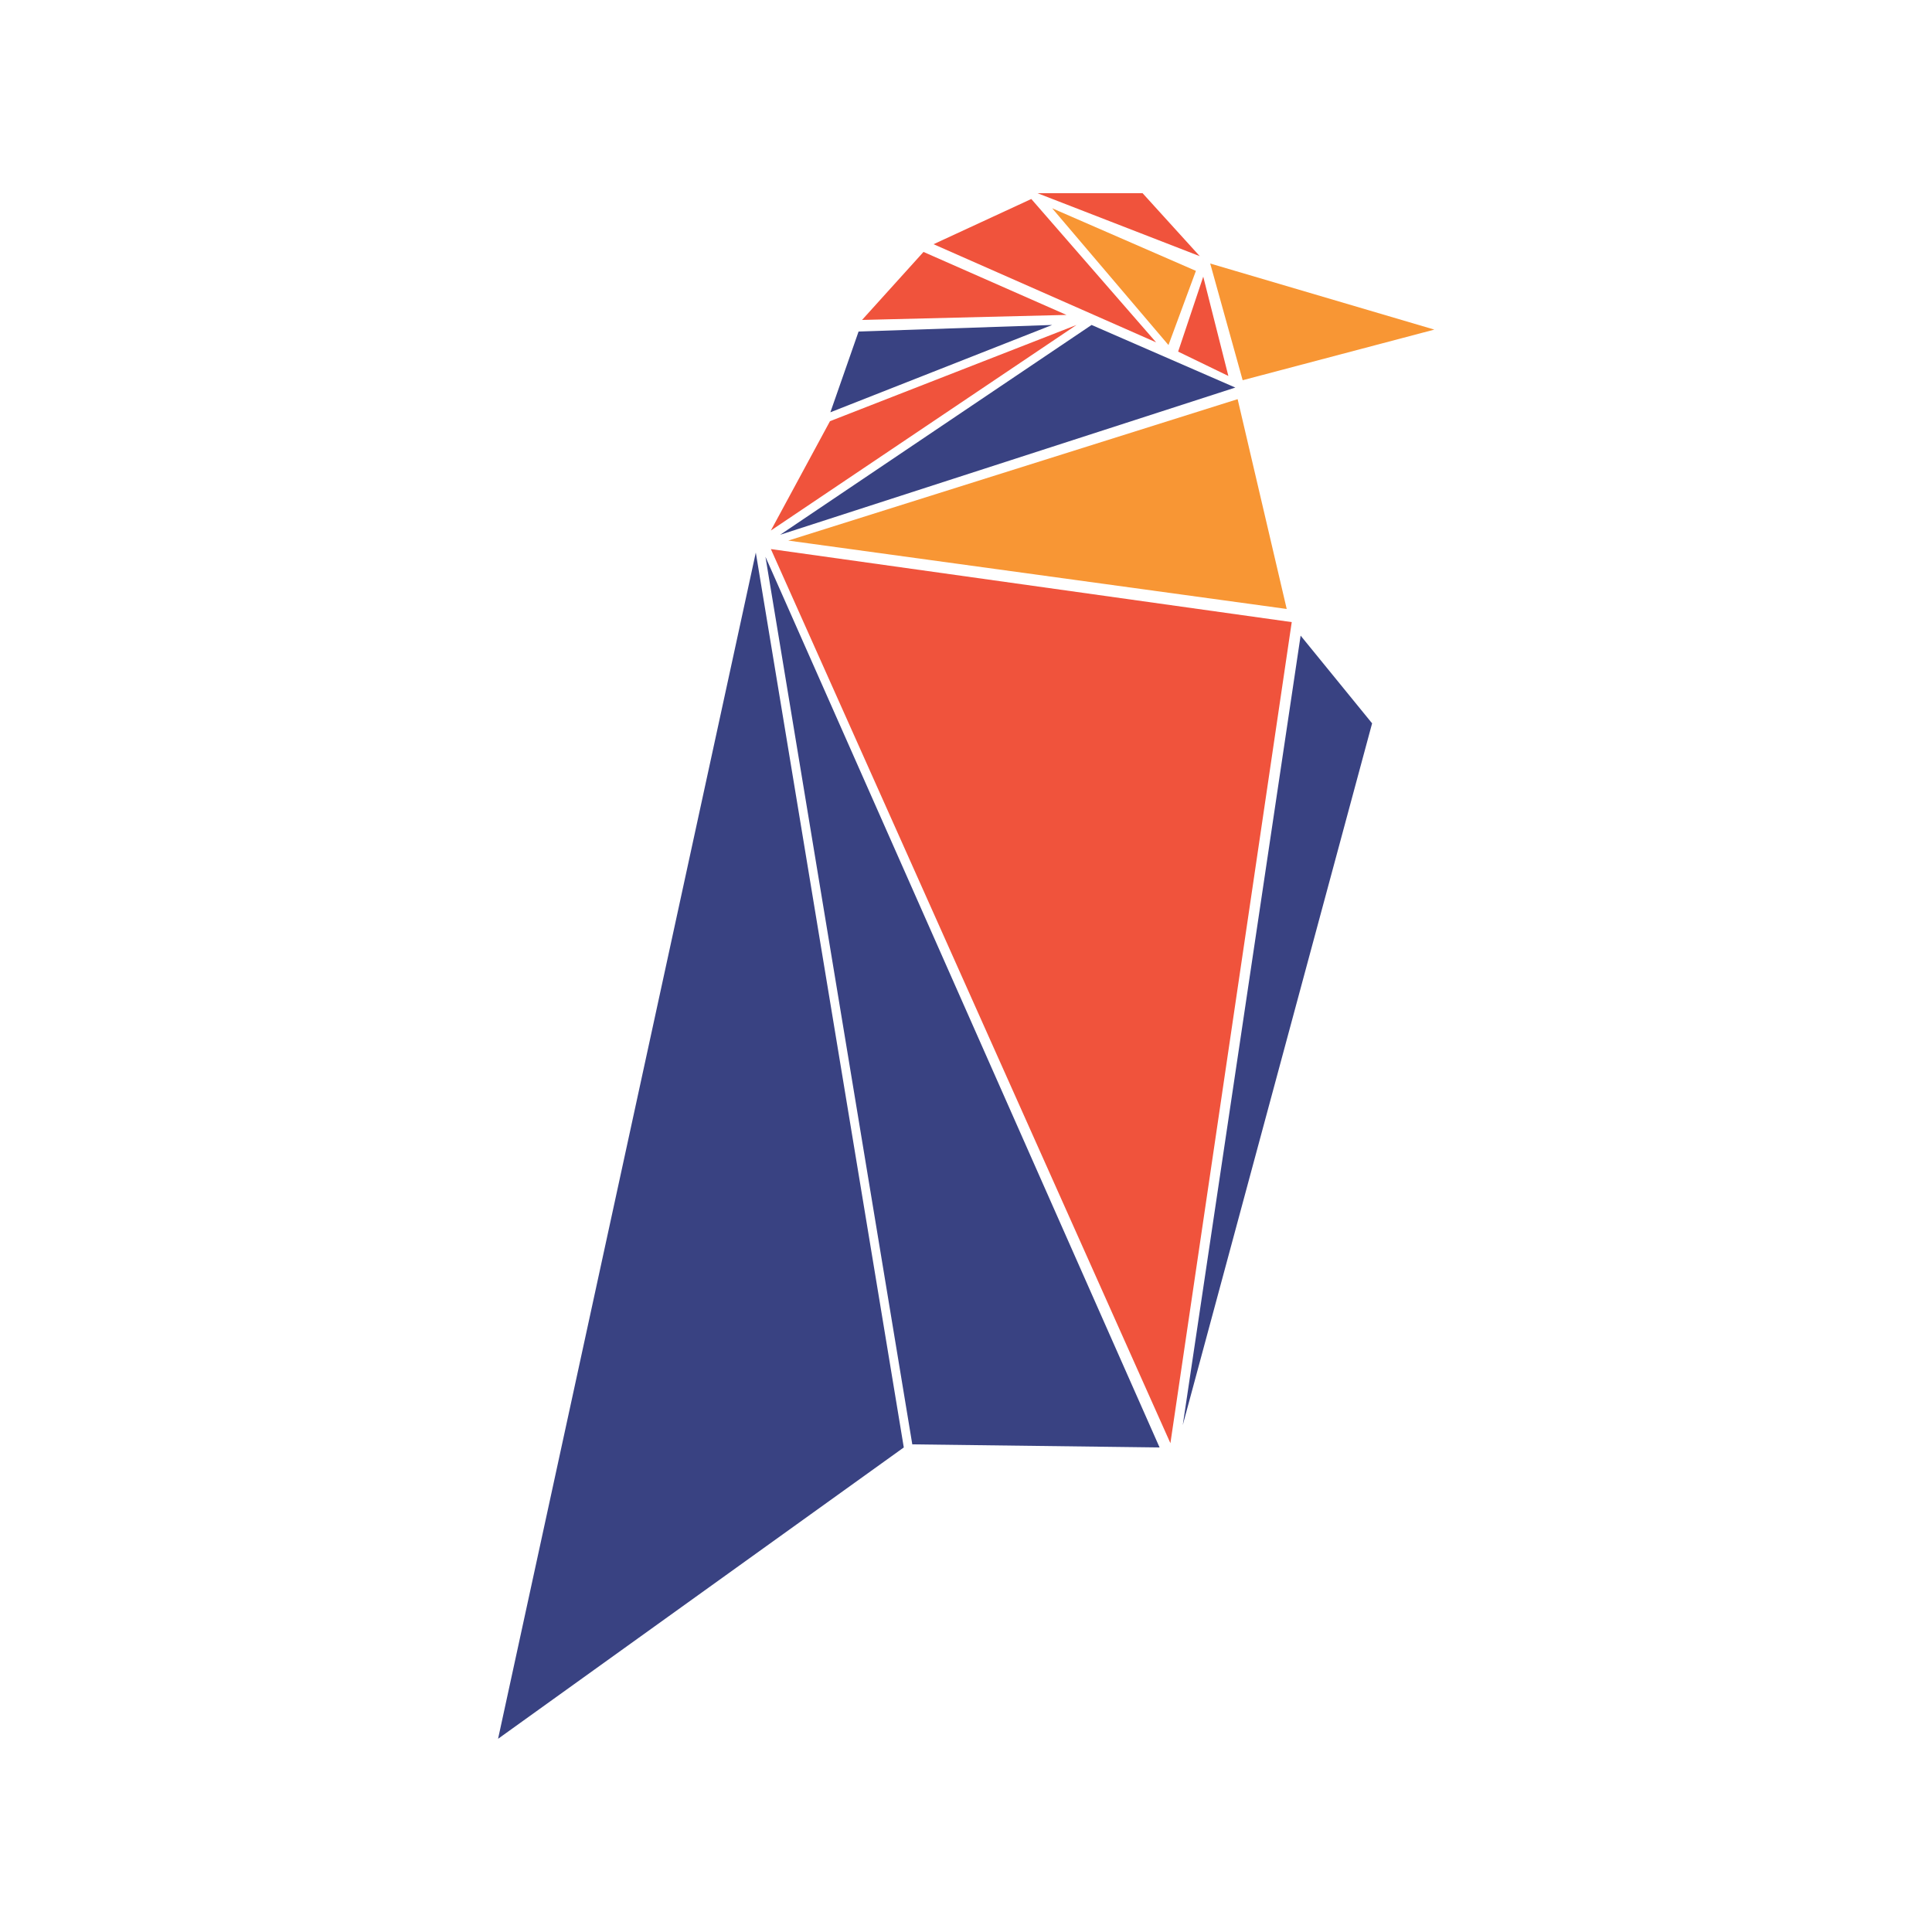 <?xml version="1.0" encoding="utf-8"?>
<!-- Generator: Adobe Illustrator 28.0.0, SVG Export Plug-In . SVG Version: 6.00 Build 0)  -->
<svg version="1.1" id="Layer_1" xmlns="http://www.w3.org/2000/svg" xmlns:xlink="http://www.w3.org/1999/xlink" x="0px" y="0px"
	 viewBox="0 0 500 500" style="enable-background:new 0 0 500 500;" xml:space="preserve">
<style type="text/css">
	.st0{fill:#394282;}
	.st1{fill:#F89634;}
	.st2{fill:#F0533C;}
</style>
<path class="st0" d="M233.9,374.6L128.9,450l66.7-307L233.9,374.6z M236.1,373.8l64,0.8l-102-230.5L236.1,373.8z M306.1,368.8
	l49-181.6l-18.5-22.7L306.1,368.8z M282.5,84.1l-80.6,54.3l117.8-38.1L282.5,84.1z M272.3,84.1l-50.1,1.7l-7.3,20.9L272.3,84.1z"/>
<path class="st1" d="M333,157.6l-129-17.7l116.3-36.6L333,157.6z M302.4,89.3l7.1-19.2l-37.2-16.2L302.4,89.3z M313.2,68.2l8.4,30.2
	l49.6-13.1L313.2,68.2z"/>
<path class="st2" d="M302.9,373.5L199.5,142.1L334.3,161L302.9,373.5z M278.6,84.1L214.8,109l-15.3,28.3L278.6,84.1z M239,65.2
	l-15.9,17.6l52.9-1.3L239,65.2z M266.9,51.5l-25.3,11.7l57.6,25.4L266.9,51.5z M295.7,50h-27.2l42,16.3L295.7,50z M311.4,71.6
	L304.9,91l13,6.3L311.4,71.6z"/>
</svg>
